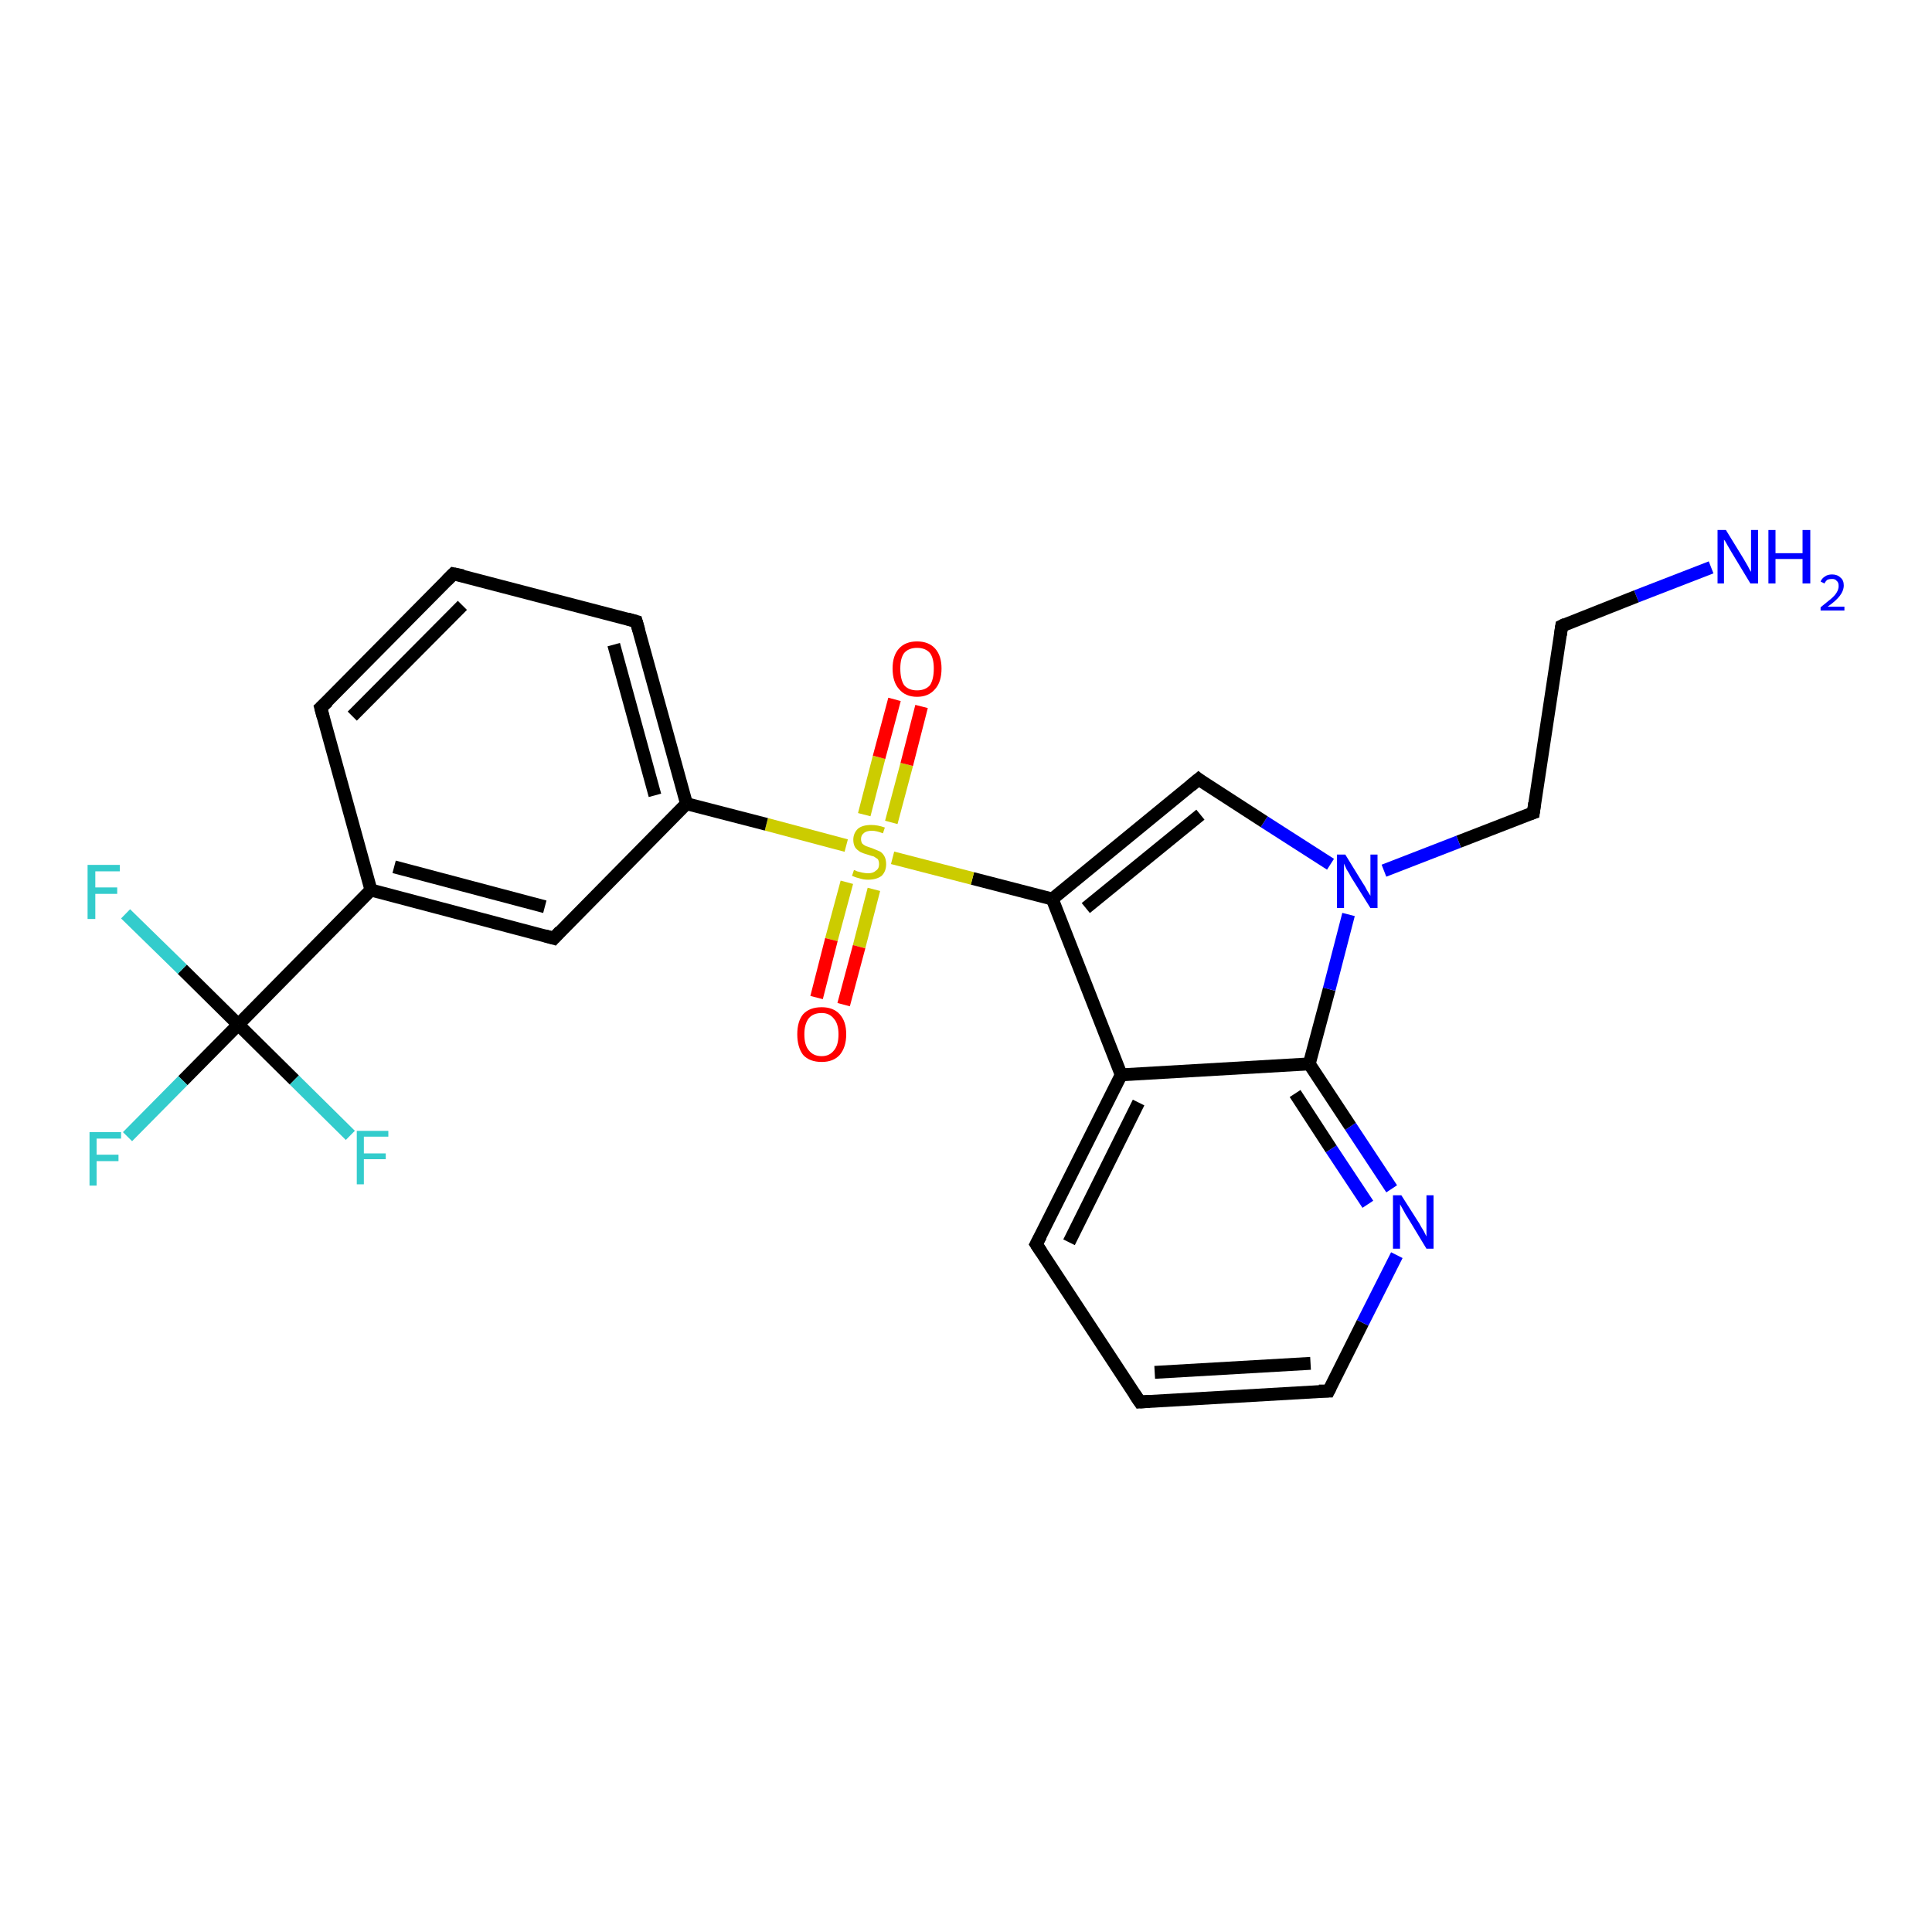 <?xml version='1.0' encoding='iso-8859-1'?>
<svg version='1.1' baseProfile='full'
              xmlns='http://www.w3.org/2000/svg'
                      xmlns:rdkit='http://www.rdkit.org/xml'
                      xmlns:xlink='http://www.w3.org/1999/xlink'
                  xml:space='preserve'
width='300px' height='300px' viewBox='0 0 300 300'>
<!-- END OF HEADER -->
<rect style='opacity:1.0;fill:#FFFFFF;stroke:none' width='300.0' height='300.0' x='0.0' y='0.0'> </rect>
<path class='bond-0 atom-0 atom-1' d='M 265.7,88.1 L 254.1,92.6' style='fill:none;fill-rule:evenodd;stroke:#0000FF;stroke-width:2.0px;stroke-linecap:butt;stroke-linejoin:miter;stroke-opacity:1' />
<path class='bond-0 atom-0 atom-1' d='M 254.1,92.6 L 242.5,97.2' style='fill:none;fill-rule:evenodd;stroke:#000000;stroke-width:2.0px;stroke-linecap:butt;stroke-linejoin:miter;stroke-opacity:1' />
<path class='bond-1 atom-1 atom-2' d='M 242.5,97.2 L 238.1,126.2' style='fill:none;fill-rule:evenodd;stroke:#000000;stroke-width:2.0px;stroke-linecap:butt;stroke-linejoin:miter;stroke-opacity:1' />
<path class='bond-2 atom-2 atom-3' d='M 238.1,126.2 L 226.5,130.7' style='fill:none;fill-rule:evenodd;stroke:#000000;stroke-width:2.0px;stroke-linecap:butt;stroke-linejoin:miter;stroke-opacity:1' />
<path class='bond-2 atom-2 atom-3' d='M 226.5,130.7 L 214.9,135.2' style='fill:none;fill-rule:evenodd;stroke:#0000FF;stroke-width:2.0px;stroke-linecap:butt;stroke-linejoin:miter;stroke-opacity:1' />
<path class='bond-3 atom-3 atom-4' d='M 206.6,134.2 L 196.3,127.6' style='fill:none;fill-rule:evenodd;stroke:#0000FF;stroke-width:2.0px;stroke-linecap:butt;stroke-linejoin:miter;stroke-opacity:1' />
<path class='bond-3 atom-3 atom-4' d='M 196.3,127.6 L 186.1,121.0' style='fill:none;fill-rule:evenodd;stroke:#000000;stroke-width:2.0px;stroke-linecap:butt;stroke-linejoin:miter;stroke-opacity:1' />
<path class='bond-4 atom-4 atom-5' d='M 186.1,121.0 L 163.4,139.6' style='fill:none;fill-rule:evenodd;stroke:#000000;stroke-width:2.0px;stroke-linecap:butt;stroke-linejoin:miter;stroke-opacity:1' />
<path class='bond-4 atom-4 atom-5' d='M 186.4,126.5 L 168.6,141.0' style='fill:none;fill-rule:evenodd;stroke:#000000;stroke-width:2.0px;stroke-linecap:butt;stroke-linejoin:miter;stroke-opacity:1' />
<path class='bond-5 atom-5 atom-6' d='M 163.4,139.6 L 174.1,166.9' style='fill:none;fill-rule:evenodd;stroke:#000000;stroke-width:2.0px;stroke-linecap:butt;stroke-linejoin:miter;stroke-opacity:1' />
<path class='bond-6 atom-6 atom-7' d='M 174.1,166.9 L 160.9,193.2' style='fill:none;fill-rule:evenodd;stroke:#000000;stroke-width:2.0px;stroke-linecap:butt;stroke-linejoin:miter;stroke-opacity:1' />
<path class='bond-6 atom-6 atom-7' d='M 176.8,171.2 L 166.0,192.9' style='fill:none;fill-rule:evenodd;stroke:#000000;stroke-width:2.0px;stroke-linecap:butt;stroke-linejoin:miter;stroke-opacity:1' />
<path class='bond-7 atom-7 atom-8' d='M 160.9,193.2 L 177.0,217.7' style='fill:none;fill-rule:evenodd;stroke:#000000;stroke-width:2.0px;stroke-linecap:butt;stroke-linejoin:miter;stroke-opacity:1' />
<path class='bond-8 atom-8 atom-9' d='M 177.0,217.7 L 206.3,216.0' style='fill:none;fill-rule:evenodd;stroke:#000000;stroke-width:2.0px;stroke-linecap:butt;stroke-linejoin:miter;stroke-opacity:1' />
<path class='bond-8 atom-8 atom-9' d='M 179.3,213.1 L 203.5,211.7' style='fill:none;fill-rule:evenodd;stroke:#000000;stroke-width:2.0px;stroke-linecap:butt;stroke-linejoin:miter;stroke-opacity:1' />
<path class='bond-9 atom-9 atom-10' d='M 206.3,216.0 L 211.6,205.4' style='fill:none;fill-rule:evenodd;stroke:#000000;stroke-width:2.0px;stroke-linecap:butt;stroke-linejoin:miter;stroke-opacity:1' />
<path class='bond-9 atom-9 atom-10' d='M 211.6,205.4 L 216.9,194.9' style='fill:none;fill-rule:evenodd;stroke:#0000FF;stroke-width:2.0px;stroke-linecap:butt;stroke-linejoin:miter;stroke-opacity:1' />
<path class='bond-10 atom-10 atom-11' d='M 216.1,184.6 L 209.7,174.9' style='fill:none;fill-rule:evenodd;stroke:#0000FF;stroke-width:2.0px;stroke-linecap:butt;stroke-linejoin:miter;stroke-opacity:1' />
<path class='bond-10 atom-10 atom-11' d='M 209.7,174.9 L 203.3,165.2' style='fill:none;fill-rule:evenodd;stroke:#000000;stroke-width:2.0px;stroke-linecap:butt;stroke-linejoin:miter;stroke-opacity:1' />
<path class='bond-10 atom-10 atom-11' d='M 212.4,187.0 L 206.7,178.4' style='fill:none;fill-rule:evenodd;stroke:#0000FF;stroke-width:2.0px;stroke-linecap:butt;stroke-linejoin:miter;stroke-opacity:1' />
<path class='bond-10 atom-10 atom-11' d='M 206.7,178.4 L 201.1,169.8' style='fill:none;fill-rule:evenodd;stroke:#000000;stroke-width:2.0px;stroke-linecap:butt;stroke-linejoin:miter;stroke-opacity:1' />
<path class='bond-11 atom-5 atom-12' d='M 163.4,139.6 L 151.0,136.4' style='fill:none;fill-rule:evenodd;stroke:#000000;stroke-width:2.0px;stroke-linecap:butt;stroke-linejoin:miter;stroke-opacity:1' />
<path class='bond-11 atom-5 atom-12' d='M 151.0,136.4 L 138.6,133.2' style='fill:none;fill-rule:evenodd;stroke:#CCCC00;stroke-width:2.0px;stroke-linecap:butt;stroke-linejoin:miter;stroke-opacity:1' />
<path class='bond-12 atom-12 atom-13' d='M 131.5,137.0 L 129.1,145.9' style='fill:none;fill-rule:evenodd;stroke:#CCCC00;stroke-width:2.0px;stroke-linecap:butt;stroke-linejoin:miter;stroke-opacity:1' />
<path class='bond-12 atom-12 atom-13' d='M 129.1,145.9 L 126.8,154.9' style='fill:none;fill-rule:evenodd;stroke:#FF0000;stroke-width:2.0px;stroke-linecap:butt;stroke-linejoin:miter;stroke-opacity:1' />
<path class='bond-12 atom-12 atom-13' d='M 135.7,138.1 L 133.4,147.0' style='fill:none;fill-rule:evenodd;stroke:#CCCC00;stroke-width:2.0px;stroke-linecap:butt;stroke-linejoin:miter;stroke-opacity:1' />
<path class='bond-12 atom-12 atom-13' d='M 133.4,147.0 L 131.0,156.0' style='fill:none;fill-rule:evenodd;stroke:#FF0000;stroke-width:2.0px;stroke-linecap:butt;stroke-linejoin:miter;stroke-opacity:1' />
<path class='bond-13 atom-12 atom-14' d='M 138.4,127.7 L 140.8,118.7' style='fill:none;fill-rule:evenodd;stroke:#CCCC00;stroke-width:2.0px;stroke-linecap:butt;stroke-linejoin:miter;stroke-opacity:1' />
<path class='bond-13 atom-12 atom-14' d='M 140.8,118.7 L 143.1,109.7' style='fill:none;fill-rule:evenodd;stroke:#FF0000;stroke-width:2.0px;stroke-linecap:butt;stroke-linejoin:miter;stroke-opacity:1' />
<path class='bond-13 atom-12 atom-14' d='M 134.2,126.5 L 136.5,117.6' style='fill:none;fill-rule:evenodd;stroke:#CCCC00;stroke-width:2.0px;stroke-linecap:butt;stroke-linejoin:miter;stroke-opacity:1' />
<path class='bond-13 atom-12 atom-14' d='M 136.5,117.6 L 138.9,108.6' style='fill:none;fill-rule:evenodd;stroke:#FF0000;stroke-width:2.0px;stroke-linecap:butt;stroke-linejoin:miter;stroke-opacity:1' />
<path class='bond-14 atom-12 atom-15' d='M 131.4,131.3 L 119.0,128.0' style='fill:none;fill-rule:evenodd;stroke:#CCCC00;stroke-width:2.0px;stroke-linecap:butt;stroke-linejoin:miter;stroke-opacity:1' />
<path class='bond-14 atom-12 atom-15' d='M 119.0,128.0 L 106.6,124.8' style='fill:none;fill-rule:evenodd;stroke:#000000;stroke-width:2.0px;stroke-linecap:butt;stroke-linejoin:miter;stroke-opacity:1' />
<path class='bond-15 atom-15 atom-16' d='M 106.6,124.8 L 98.8,96.5' style='fill:none;fill-rule:evenodd;stroke:#000000;stroke-width:2.0px;stroke-linecap:butt;stroke-linejoin:miter;stroke-opacity:1' />
<path class='bond-15 atom-15 atom-16' d='M 101.7,123.5 L 95.3,100.1' style='fill:none;fill-rule:evenodd;stroke:#000000;stroke-width:2.0px;stroke-linecap:butt;stroke-linejoin:miter;stroke-opacity:1' />
<path class='bond-16 atom-16 atom-17' d='M 98.8,96.5 L 70.4,89.1' style='fill:none;fill-rule:evenodd;stroke:#000000;stroke-width:2.0px;stroke-linecap:butt;stroke-linejoin:miter;stroke-opacity:1' />
<path class='bond-17 atom-17 atom-18' d='M 70.4,89.1 L 49.8,109.9' style='fill:none;fill-rule:evenodd;stroke:#000000;stroke-width:2.0px;stroke-linecap:butt;stroke-linejoin:miter;stroke-opacity:1' />
<path class='bond-17 atom-17 atom-18' d='M 71.8,94.0 L 54.7,111.2' style='fill:none;fill-rule:evenodd;stroke:#000000;stroke-width:2.0px;stroke-linecap:butt;stroke-linejoin:miter;stroke-opacity:1' />
<path class='bond-18 atom-18 atom-19' d='M 49.8,109.9 L 57.6,138.2' style='fill:none;fill-rule:evenodd;stroke:#000000;stroke-width:2.0px;stroke-linecap:butt;stroke-linejoin:miter;stroke-opacity:1' />
<path class='bond-19 atom-19 atom-20' d='M 57.6,138.2 L 86.0,145.7' style='fill:none;fill-rule:evenodd;stroke:#000000;stroke-width:2.0px;stroke-linecap:butt;stroke-linejoin:miter;stroke-opacity:1' />
<path class='bond-19 atom-19 atom-20' d='M 61.2,134.6 L 84.6,140.8' style='fill:none;fill-rule:evenodd;stroke:#000000;stroke-width:2.0px;stroke-linecap:butt;stroke-linejoin:miter;stroke-opacity:1' />
<path class='bond-20 atom-19 atom-21' d='M 57.6,138.2 L 37.0,159.1' style='fill:none;fill-rule:evenodd;stroke:#000000;stroke-width:2.0px;stroke-linecap:butt;stroke-linejoin:miter;stroke-opacity:1' />
<path class='bond-21 atom-21 atom-22' d='M 37.0,159.1 L 28.4,167.8' style='fill:none;fill-rule:evenodd;stroke:#000000;stroke-width:2.0px;stroke-linecap:butt;stroke-linejoin:miter;stroke-opacity:1' />
<path class='bond-21 atom-21 atom-22' d='M 28.4,167.8 L 19.8,176.5' style='fill:none;fill-rule:evenodd;stroke:#33CCCC;stroke-width:2.0px;stroke-linecap:butt;stroke-linejoin:miter;stroke-opacity:1' />
<path class='bond-22 atom-21 atom-23' d='M 37.0,159.1 L 28.3,150.5' style='fill:none;fill-rule:evenodd;stroke:#000000;stroke-width:2.0px;stroke-linecap:butt;stroke-linejoin:miter;stroke-opacity:1' />
<path class='bond-22 atom-21 atom-23' d='M 28.3,150.5 L 19.5,141.9' style='fill:none;fill-rule:evenodd;stroke:#33CCCC;stroke-width:2.0px;stroke-linecap:butt;stroke-linejoin:miter;stroke-opacity:1' />
<path class='bond-23 atom-21 atom-24' d='M 37.0,159.1 L 45.7,167.7' style='fill:none;fill-rule:evenodd;stroke:#000000;stroke-width:2.0px;stroke-linecap:butt;stroke-linejoin:miter;stroke-opacity:1' />
<path class='bond-23 atom-21 atom-24' d='M 45.7,167.7 L 54.4,176.3' style='fill:none;fill-rule:evenodd;stroke:#33CCCC;stroke-width:2.0px;stroke-linecap:butt;stroke-linejoin:miter;stroke-opacity:1' />
<path class='bond-24 atom-11 atom-3' d='M 203.3,165.2 L 206.4,153.6' style='fill:none;fill-rule:evenodd;stroke:#000000;stroke-width:2.0px;stroke-linecap:butt;stroke-linejoin:miter;stroke-opacity:1' />
<path class='bond-24 atom-11 atom-3' d='M 206.4,153.6 L 209.4,142.0' style='fill:none;fill-rule:evenodd;stroke:#0000FF;stroke-width:2.0px;stroke-linecap:butt;stroke-linejoin:miter;stroke-opacity:1' />
<path class='bond-25 atom-20 atom-15' d='M 86.0,145.7 L 106.6,124.8' style='fill:none;fill-rule:evenodd;stroke:#000000;stroke-width:2.0px;stroke-linecap:butt;stroke-linejoin:miter;stroke-opacity:1' />
<path class='bond-26 atom-11 atom-6' d='M 203.3,165.2 L 174.1,166.9' style='fill:none;fill-rule:evenodd;stroke:#000000;stroke-width:2.0px;stroke-linecap:butt;stroke-linejoin:miter;stroke-opacity:1' />
<path d='M 243.1,96.9 L 242.5,97.2 L 242.3,98.6' style='fill:none;stroke:#000000;stroke-width:2.0px;stroke-linecap:butt;stroke-linejoin:miter;stroke-opacity:1;' />
<path d='M 238.3,124.7 L 238.1,126.2 L 237.5,126.4' style='fill:none;stroke:#000000;stroke-width:2.0px;stroke-linecap:butt;stroke-linejoin:miter;stroke-opacity:1;' />
<path d='M 186.6,121.4 L 186.1,121.0 L 184.9,122.0' style='fill:none;stroke:#000000;stroke-width:2.0px;stroke-linecap:butt;stroke-linejoin:miter;stroke-opacity:1;' />
<path d='M 161.6,191.9 L 160.9,193.2 L 161.7,194.4' style='fill:none;stroke:#000000;stroke-width:2.0px;stroke-linecap:butt;stroke-linejoin:miter;stroke-opacity:1;' />
<path d='M 176.2,216.5 L 177.0,217.7 L 178.5,217.6' style='fill:none;stroke:#000000;stroke-width:2.0px;stroke-linecap:butt;stroke-linejoin:miter;stroke-opacity:1;' />
<path d='M 204.8,216.0 L 206.3,216.0 L 206.6,215.4' style='fill:none;stroke:#000000;stroke-width:2.0px;stroke-linecap:butt;stroke-linejoin:miter;stroke-opacity:1;' />
<path d='M 99.2,97.9 L 98.8,96.5 L 97.4,96.1' style='fill:none;stroke:#000000;stroke-width:2.0px;stroke-linecap:butt;stroke-linejoin:miter;stroke-opacity:1;' />
<path d='M 71.9,89.4 L 70.4,89.1 L 69.4,90.1' style='fill:none;stroke:#000000;stroke-width:2.0px;stroke-linecap:butt;stroke-linejoin:miter;stroke-opacity:1;' />
<path d='M 50.9,108.9 L 49.8,109.9 L 50.2,111.4' style='fill:none;stroke:#000000;stroke-width:2.0px;stroke-linecap:butt;stroke-linejoin:miter;stroke-opacity:1;' />
<path d='M 84.6,145.3 L 86.0,145.7 L 87.0,144.6' style='fill:none;stroke:#000000;stroke-width:2.0px;stroke-linecap:butt;stroke-linejoin:miter;stroke-opacity:1;' />
<path class='atom-0' d='M 268.0 82.3
L 270.7 86.7
Q 271.0 87.2, 271.4 87.9
Q 271.8 88.7, 271.9 88.8
L 271.9 82.3
L 273.0 82.3
L 273.0 90.6
L 271.8 90.6
L 268.9 85.8
Q 268.6 85.3, 268.2 84.6
Q 267.9 84.0, 267.7 83.8
L 267.7 90.6
L 266.7 90.6
L 266.7 82.3
L 268.0 82.3
' fill='#0000FF'/>
<path class='atom-0' d='M 274.6 82.3
L 275.7 82.3
L 275.7 85.9
L 279.9 85.9
L 279.9 82.3
L 281.1 82.3
L 281.1 90.6
L 279.9 90.6
L 279.9 86.8
L 275.7 86.8
L 275.7 90.6
L 274.6 90.6
L 274.6 82.3
' fill='#0000FF'/>
<path class='atom-0' d='M 282.7 90.3
Q 282.9 89.8, 283.4 89.5
Q 283.8 89.2, 284.5 89.2
Q 285.3 89.2, 285.8 89.7
Q 286.3 90.1, 286.3 90.9
Q 286.3 91.7, 285.7 92.5
Q 285.1 93.3, 283.8 94.2
L 286.4 94.2
L 286.4 94.8
L 282.7 94.8
L 282.7 94.3
Q 283.7 93.5, 284.3 93.0
Q 284.9 92.5, 285.2 92.0
Q 285.5 91.5, 285.5 91.0
Q 285.5 90.4, 285.2 90.2
Q 285.0 89.9, 284.5 89.9
Q 284.1 89.9, 283.8 90.0
Q 283.5 90.2, 283.3 90.6
L 282.7 90.3
' fill='#0000FF'/>
<path class='atom-3' d='M 208.9 132.7
L 211.6 137.1
Q 211.9 137.5, 212.3 138.3
Q 212.8 139.1, 212.8 139.1
L 212.8 132.7
L 213.9 132.7
L 213.9 141.0
L 212.8 141.0
L 209.8 136.2
Q 209.5 135.6, 209.1 135.0
Q 208.8 134.3, 208.7 134.1
L 208.7 141.0
L 207.6 141.0
L 207.6 132.7
L 208.9 132.7
' fill='#0000FF'/>
<path class='atom-10' d='M 217.6 185.6
L 220.4 190.0
Q 220.6 190.4, 221.1 191.2
Q 221.5 192.0, 221.5 192.0
L 221.5 185.6
L 222.6 185.6
L 222.6 193.9
L 221.5 193.9
L 218.6 189.1
Q 218.2 188.5, 217.9 187.9
Q 217.5 187.2, 217.4 187.0
L 217.4 193.9
L 216.3 193.9
L 216.3 185.6
L 217.6 185.6
' fill='#0000FF'/>
<path class='atom-12' d='M 132.6 135.1
Q 132.7 135.1, 133.1 135.3
Q 133.5 135.4, 133.9 135.5
Q 134.4 135.6, 134.8 135.6
Q 135.6 135.6, 136.0 135.2
Q 136.5 134.9, 136.5 134.2
Q 136.5 133.7, 136.3 133.4
Q 136.0 133.2, 135.7 133.0
Q 135.3 132.9, 134.7 132.7
Q 134.0 132.5, 133.6 132.3
Q 133.1 132.0, 132.8 131.6
Q 132.5 131.1, 132.5 130.4
Q 132.5 129.4, 133.2 128.7
Q 133.9 128.1, 135.3 128.1
Q 136.3 128.1, 137.4 128.5
L 137.1 129.4
Q 136.1 129.0, 135.4 129.0
Q 134.5 129.0, 134.1 129.4
Q 133.7 129.7, 133.7 130.3
Q 133.7 130.7, 133.9 131.0
Q 134.1 131.2, 134.5 131.4
Q 134.8 131.5, 135.4 131.7
Q 136.1 132.0, 136.6 132.2
Q 137.0 132.4, 137.3 132.9
Q 137.6 133.4, 137.6 134.2
Q 137.6 135.3, 136.9 136.0
Q 136.1 136.6, 134.8 136.6
Q 134.1 136.6, 133.5 136.4
Q 133.0 136.3, 132.3 136.0
L 132.6 135.1
' fill='#CCCC00'/>
<path class='atom-13' d='M 123.8 160.6
Q 123.8 158.6, 124.7 157.5
Q 125.7 156.4, 127.6 156.4
Q 129.4 156.4, 130.4 157.5
Q 131.4 158.6, 131.4 160.6
Q 131.4 162.6, 130.4 163.8
Q 129.4 164.9, 127.6 164.9
Q 125.7 164.9, 124.7 163.8
Q 123.8 162.6, 123.8 160.6
M 127.6 164.0
Q 128.8 164.0, 129.5 163.1
Q 130.2 162.3, 130.2 160.6
Q 130.2 159.0, 129.5 158.2
Q 128.8 157.3, 127.6 157.3
Q 126.3 157.3, 125.6 158.1
Q 124.9 159.0, 124.9 160.6
Q 124.9 162.3, 125.6 163.1
Q 126.3 164.0, 127.6 164.0
' fill='#FF0000'/>
<path class='atom-14' d='M 138.6 103.8
Q 138.6 101.8, 139.6 100.7
Q 140.6 99.6, 142.4 99.6
Q 144.2 99.6, 145.2 100.7
Q 146.2 101.8, 146.2 103.8
Q 146.2 105.9, 145.2 107.0
Q 144.2 108.2, 142.4 108.2
Q 140.6 108.2, 139.6 107.0
Q 138.6 105.9, 138.6 103.8
M 142.4 107.2
Q 143.7 107.2, 144.4 106.4
Q 145.0 105.5, 145.0 103.8
Q 145.0 102.2, 144.4 101.4
Q 143.7 100.6, 142.4 100.6
Q 141.1 100.6, 140.4 101.4
Q 139.8 102.2, 139.8 103.8
Q 139.8 105.5, 140.4 106.4
Q 141.1 107.2, 142.4 107.2
' fill='#FF0000'/>
<path class='atom-22' d='M 13.9 175.8
L 18.8 175.8
L 18.8 176.8
L 15.0 176.8
L 15.0 179.3
L 18.4 179.3
L 18.4 180.3
L 15.0 180.3
L 15.0 184.1
L 13.9 184.1
L 13.9 175.8
' fill='#33CCCC'/>
<path class='atom-23' d='M 13.6 134.3
L 18.6 134.3
L 18.6 135.3
L 14.8 135.3
L 14.8 137.8
L 18.2 137.8
L 18.2 138.8
L 14.8 138.8
L 14.8 142.7
L 13.6 142.7
L 13.6 134.3
' fill='#33CCCC'/>
<path class='atom-24' d='M 55.4 175.6
L 60.3 175.6
L 60.3 176.5
L 56.5 176.5
L 56.5 179.1
L 59.9 179.1
L 59.9 180.0
L 56.5 180.0
L 56.5 183.9
L 55.4 183.9
L 55.4 175.6
' fill='#33CCCC'/>
</svg>
